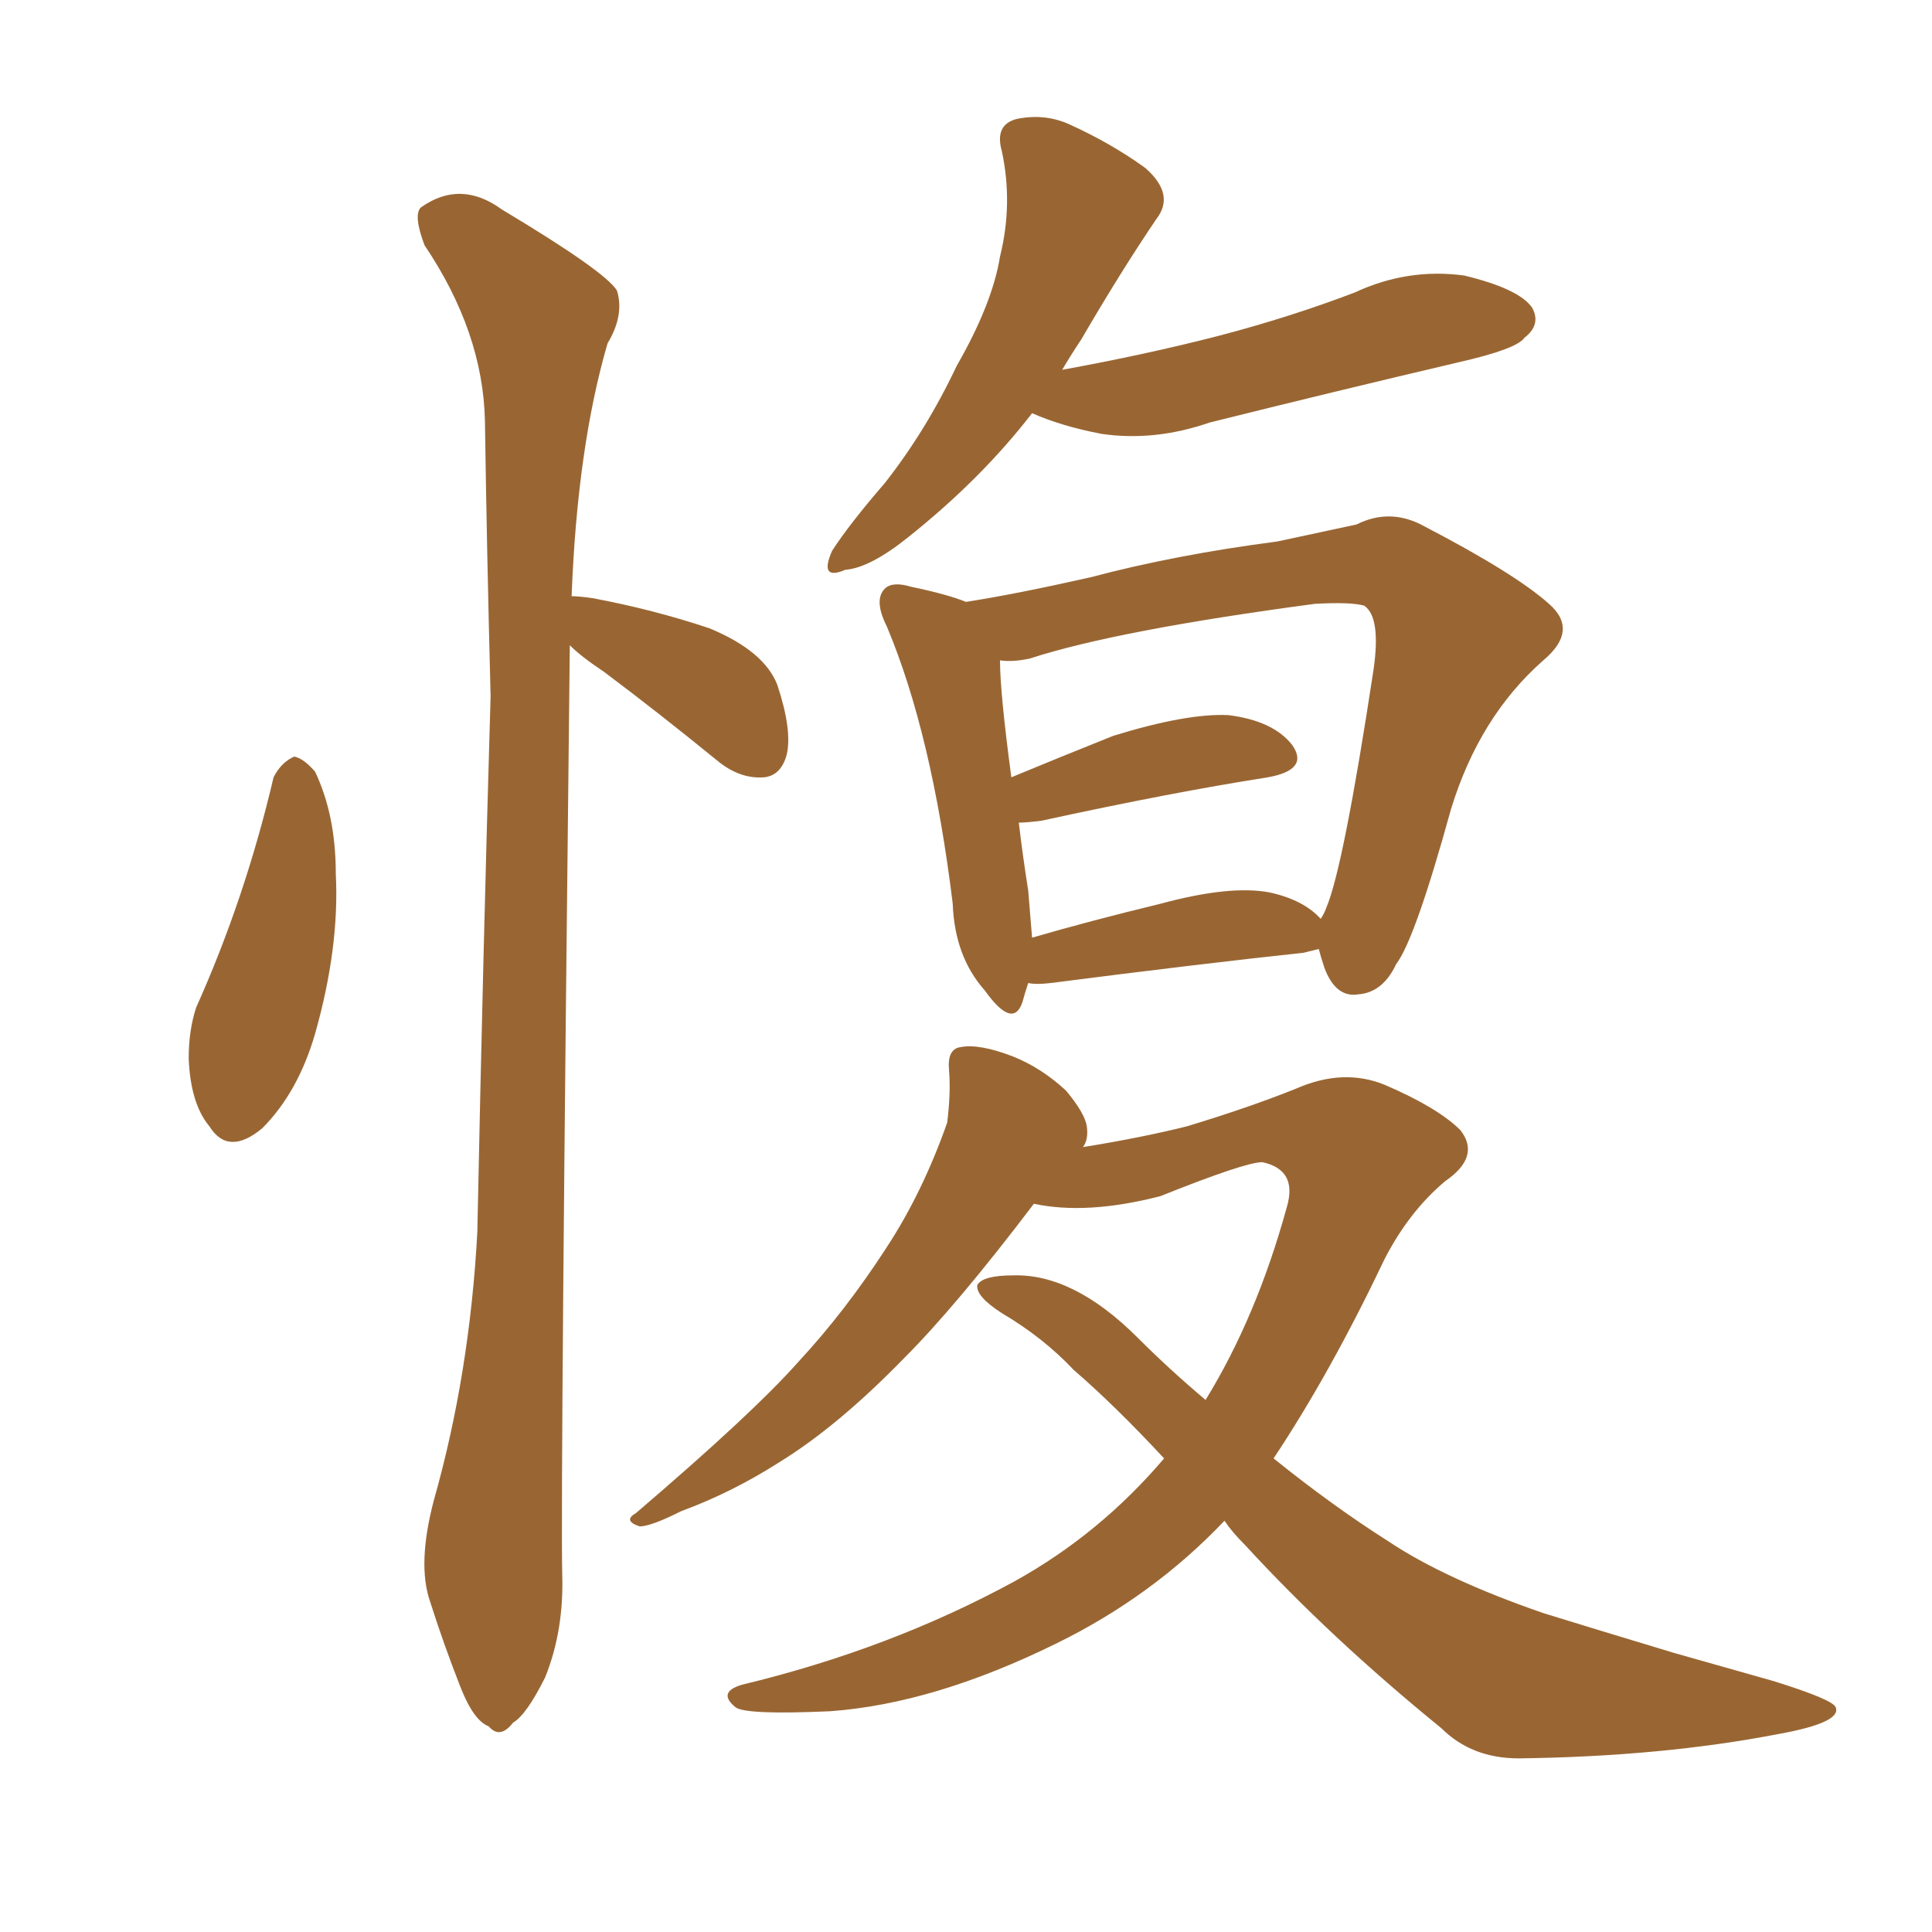 <svg xmlns="http://www.w3.org/2000/svg" xmlns:xlink="http://www.w3.org/1999/xlink" width="150" height="150"><path fill="#996633" padding="10" d="M21.24 60.35L21.24 60.35Q21.83 59.18 22.85 58.74L22.85 58.74Q23.58 58.89 24.46 59.91L24.46 59.91Q26.07 63.28 26.07 67.82L26.07 67.82Q26.37 73.54 24.46 80.27L24.46 80.27Q23.14 84.81 20.36 87.60L20.36 87.60Q17.72 89.79 16.26 87.45L16.26 87.45Q14.79 85.69 14.65 82.18L14.65 82.18Q14.65 79.98 15.23 78.22L15.23 78.22Q19.04 69.73 21.24 60.35ZM44.38 46.29L44.38 46.29Q44.97 46.29 46.00 46.44L46.00 46.44Q50.68 47.31 55.08 48.78L55.08 48.78Q59.33 50.54 60.35 53.17L60.35 53.17Q61.52 56.69 61.08 58.59L61.08 58.59Q60.64 60.21 59.33 60.35L59.33 60.35Q57.42 60.50 55.66 59.03L55.66 59.03Q50.98 55.22 46.88 52.15L46.88 52.15Q45.12 50.98 44.24 50.10L44.24 50.10Q43.51 114.99 43.65 122.17L43.65 122.17Q43.80 126.56 42.33 130.22L42.33 130.22Q40.87 133.15 39.84 133.74L39.84 133.74Q38.82 135.06 37.94 134.03L37.94 134.03Q36.77 133.59 35.74 130.96L35.74 130.96Q34.42 127.59 33.40 124.37L33.40 124.37Q32.37 121.44 33.69 116.46L33.69 116.46Q36.47 106.64 37.06 95.65L37.06 95.65Q37.50 73.97 38.09 54.05L38.09 54.05Q37.79 42.48 37.65 32.67L37.65 32.67Q37.50 25.78 32.96 19.04L32.96 19.04Q32.08 16.70 32.67 16.11L32.67 16.11Q35.74 13.92 38.96 16.26L38.96 16.26Q47.02 21.09 47.90 22.56L47.90 22.56Q48.49 24.46 47.17 26.66L47.17 26.66Q44.82 34.72 44.38 46.29ZM82.47 28.71L82.47 28.71Q88.92 27.54 94.63 26.07L94.63 26.07Q100.20 24.61 105.18 22.71L105.18 22.71Q109.28 20.80 113.67 21.39L113.67 21.39Q117.92 22.41 118.95 23.88L118.95 23.88Q119.68 25.20 118.36 26.22L118.36 26.22Q117.77 27.10 113.23 28.13L113.23 28.13Q103.27 30.47 93.90 32.81L93.90 32.81Q89.65 34.28 85.55 33.69L85.55 33.69Q82.47 33.11 80.13 32.08L80.13 32.08Q76.17 37.21 70.46 41.75L70.46 41.75Q67.53 44.09 65.63 44.24L65.63 44.24Q63.57 45.12 64.60 42.77L64.60 42.77Q65.92 40.72 68.70 37.50L68.70 37.50Q71.92 33.40 74.27 28.42L74.27 28.42Q77.05 23.58 77.64 19.92L77.64 19.92Q78.66 15.82 77.78 11.72L77.78 11.72Q77.20 9.67 78.96 9.23L78.96 9.23Q81.15 8.79 83.06 9.67L83.06 9.67Q86.28 11.13 88.92 13.04L88.92 13.04Q91.26 15.09 89.79 16.99L89.79 16.99Q87.01 21.09 83.94 26.37L83.94 26.37Q83.06 27.69 82.47 28.71ZM102.39 73.68L102.39 73.68Q101.81 73.83 101.22 73.97L101.22 73.97Q93.02 74.85 81.59 76.32L81.59 76.32Q80.42 76.46 79.83 76.32L79.83 76.32Q79.54 77.20 79.39 77.78L79.39 77.78Q78.66 79.98 76.46 76.90L76.46 76.90Q74.12 74.27 73.97 70.17L73.97 70.17Q72.36 56.98 68.85 48.63L68.85 48.63Q67.82 46.58 68.70 45.70L68.70 45.70Q69.29 45.12 70.75 45.56L70.75 45.56Q73.54 46.14 75 46.73L75 46.73Q78.81 46.14 84.67 44.82L84.67 44.82Q91.26 43.07 99.17 42.04L99.17 42.04Q102.54 41.31 105.32 40.72L105.32 40.72Q107.96 39.40 110.60 40.87L110.60 40.87Q117.63 44.53 120.26 46.88L120.26 46.88Q122.61 48.93 119.82 51.27L119.82 51.27Q114.84 55.66 112.65 62.84L112.65 62.84Q109.86 72.95 108.40 74.85L108.40 74.85Q107.37 77.05 105.47 77.20L105.47 77.20Q103.71 77.49 102.83 75.15L102.83 75.15Q102.54 74.27 102.39 73.68ZM79.83 69.14L79.83 69.14Q79.98 71.04 80.13 72.80L80.13 72.80Q84.67 71.48 90.09 70.17L90.09 70.17Q95.51 68.70 98.58 69.29L98.58 69.29Q101.22 69.87 102.54 71.34L102.54 71.34Q102.83 70.90 102.98 70.46L102.98 70.46Q104.30 67.38 106.64 52.00L106.64 52.00Q107.23 47.90 105.91 47.02L105.91 47.02Q104.88 46.73 102.10 46.88L102.10 46.88Q86.72 48.93 79.98 51.12L79.98 51.12Q78.66 51.42 77.64 51.27L77.64 51.27Q77.64 53.76 78.52 60.35L78.52 60.35Q82.03 58.89 86.43 57.13L86.43 57.13Q92.14 55.37 95.36 55.52L95.36 55.52Q98.88 55.96 100.34 57.86L100.34 57.86Q101.66 59.77 98.44 60.35L98.44 60.35Q90.97 61.52 80.86 63.72L80.86 63.72Q79.69 63.87 79.10 63.87L79.10 63.87Q79.39 66.36 79.83 69.14ZM90.38 113.23L90.38 113.23L90.38 113.23Q86.57 109.13 83.35 106.35L83.35 106.35Q81.01 103.86 77.78 101.95L77.78 101.95Q75.73 100.63 75.88 99.76L75.88 99.76Q76.32 99.02 78.66 99.02L78.66 99.02Q83.35 98.88 88.33 103.86L88.33 103.86Q90.82 106.35 93.60 108.69L93.60 108.69Q97.56 102.25 99.90 93.75L99.90 93.75Q100.78 90.82 98.00 90.23L98.00 90.23Q96.68 90.23 90.09 92.87L90.09 92.87Q84.38 94.34 80.27 93.46L80.27 93.46Q74.27 101.37 70.17 105.47L70.17 105.47Q65.04 110.74 60.50 113.53L60.50 113.53Q56.84 115.87 52.88 117.33L52.88 117.33Q50.54 118.51 49.66 118.51L49.66 118.51Q48.34 118.07 49.37 117.48L49.37 117.48Q58.45 109.72 61.96 105.76L61.96 105.76Q65.63 101.81 68.85 96.83L68.85 96.83Q71.63 92.58 73.54 87.16L73.54 87.16Q73.83 84.81 73.68 83.06L73.68 83.06Q73.54 81.45 74.56 81.30L74.56 81.30Q76.03 81.01 78.66 82.03L78.66 82.03Q80.86 82.91 82.76 84.67L82.76 84.67Q84.23 86.43 84.38 87.45L84.38 87.45Q84.52 88.48 84.08 89.06L84.08 89.06Q88.62 88.33 92.14 87.45L92.14 87.45Q96.97 85.99 100.63 84.52L100.63 84.52Q104.30 82.91 107.52 84.23L107.52 84.23Q111.62 85.99 113.38 87.74L113.38 87.74Q114.99 89.79 112.21 91.70L112.21 91.70Q109.42 94.04 107.52 97.71L107.52 97.71Q103.27 106.64 98.88 113.23L98.88 113.23Q103.42 116.89 107.81 119.68L107.81 119.68Q112.21 122.61 119.82 125.24L119.82 125.24Q123.63 126.42 129.93 128.32L129.93 128.32Q134.03 129.49 137.70 130.52L137.70 130.52Q142.38 131.98 142.53 132.57L142.53 132.57Q142.97 133.74 138.13 134.62L138.13 134.62Q129.05 136.38 117.92 136.52L117.92 136.52Q114.26 136.52 111.91 134.18L111.91 134.18Q103.27 127.15 96.68 119.97L96.68 119.97Q95.65 118.95 95.07 118.07L95.07 118.07Q89.50 123.93 82.03 127.59L82.03 127.59Q72.51 132.28 64.45 132.86L64.45 132.86Q58.01 133.15 57.13 132.57L57.13 132.57Q55.66 131.40 57.57 130.81L57.57 130.81Q69.14 128.03 78.81 122.75L78.81 122.75Q85.40 119.09 90.38 113.23Z"/></svg>